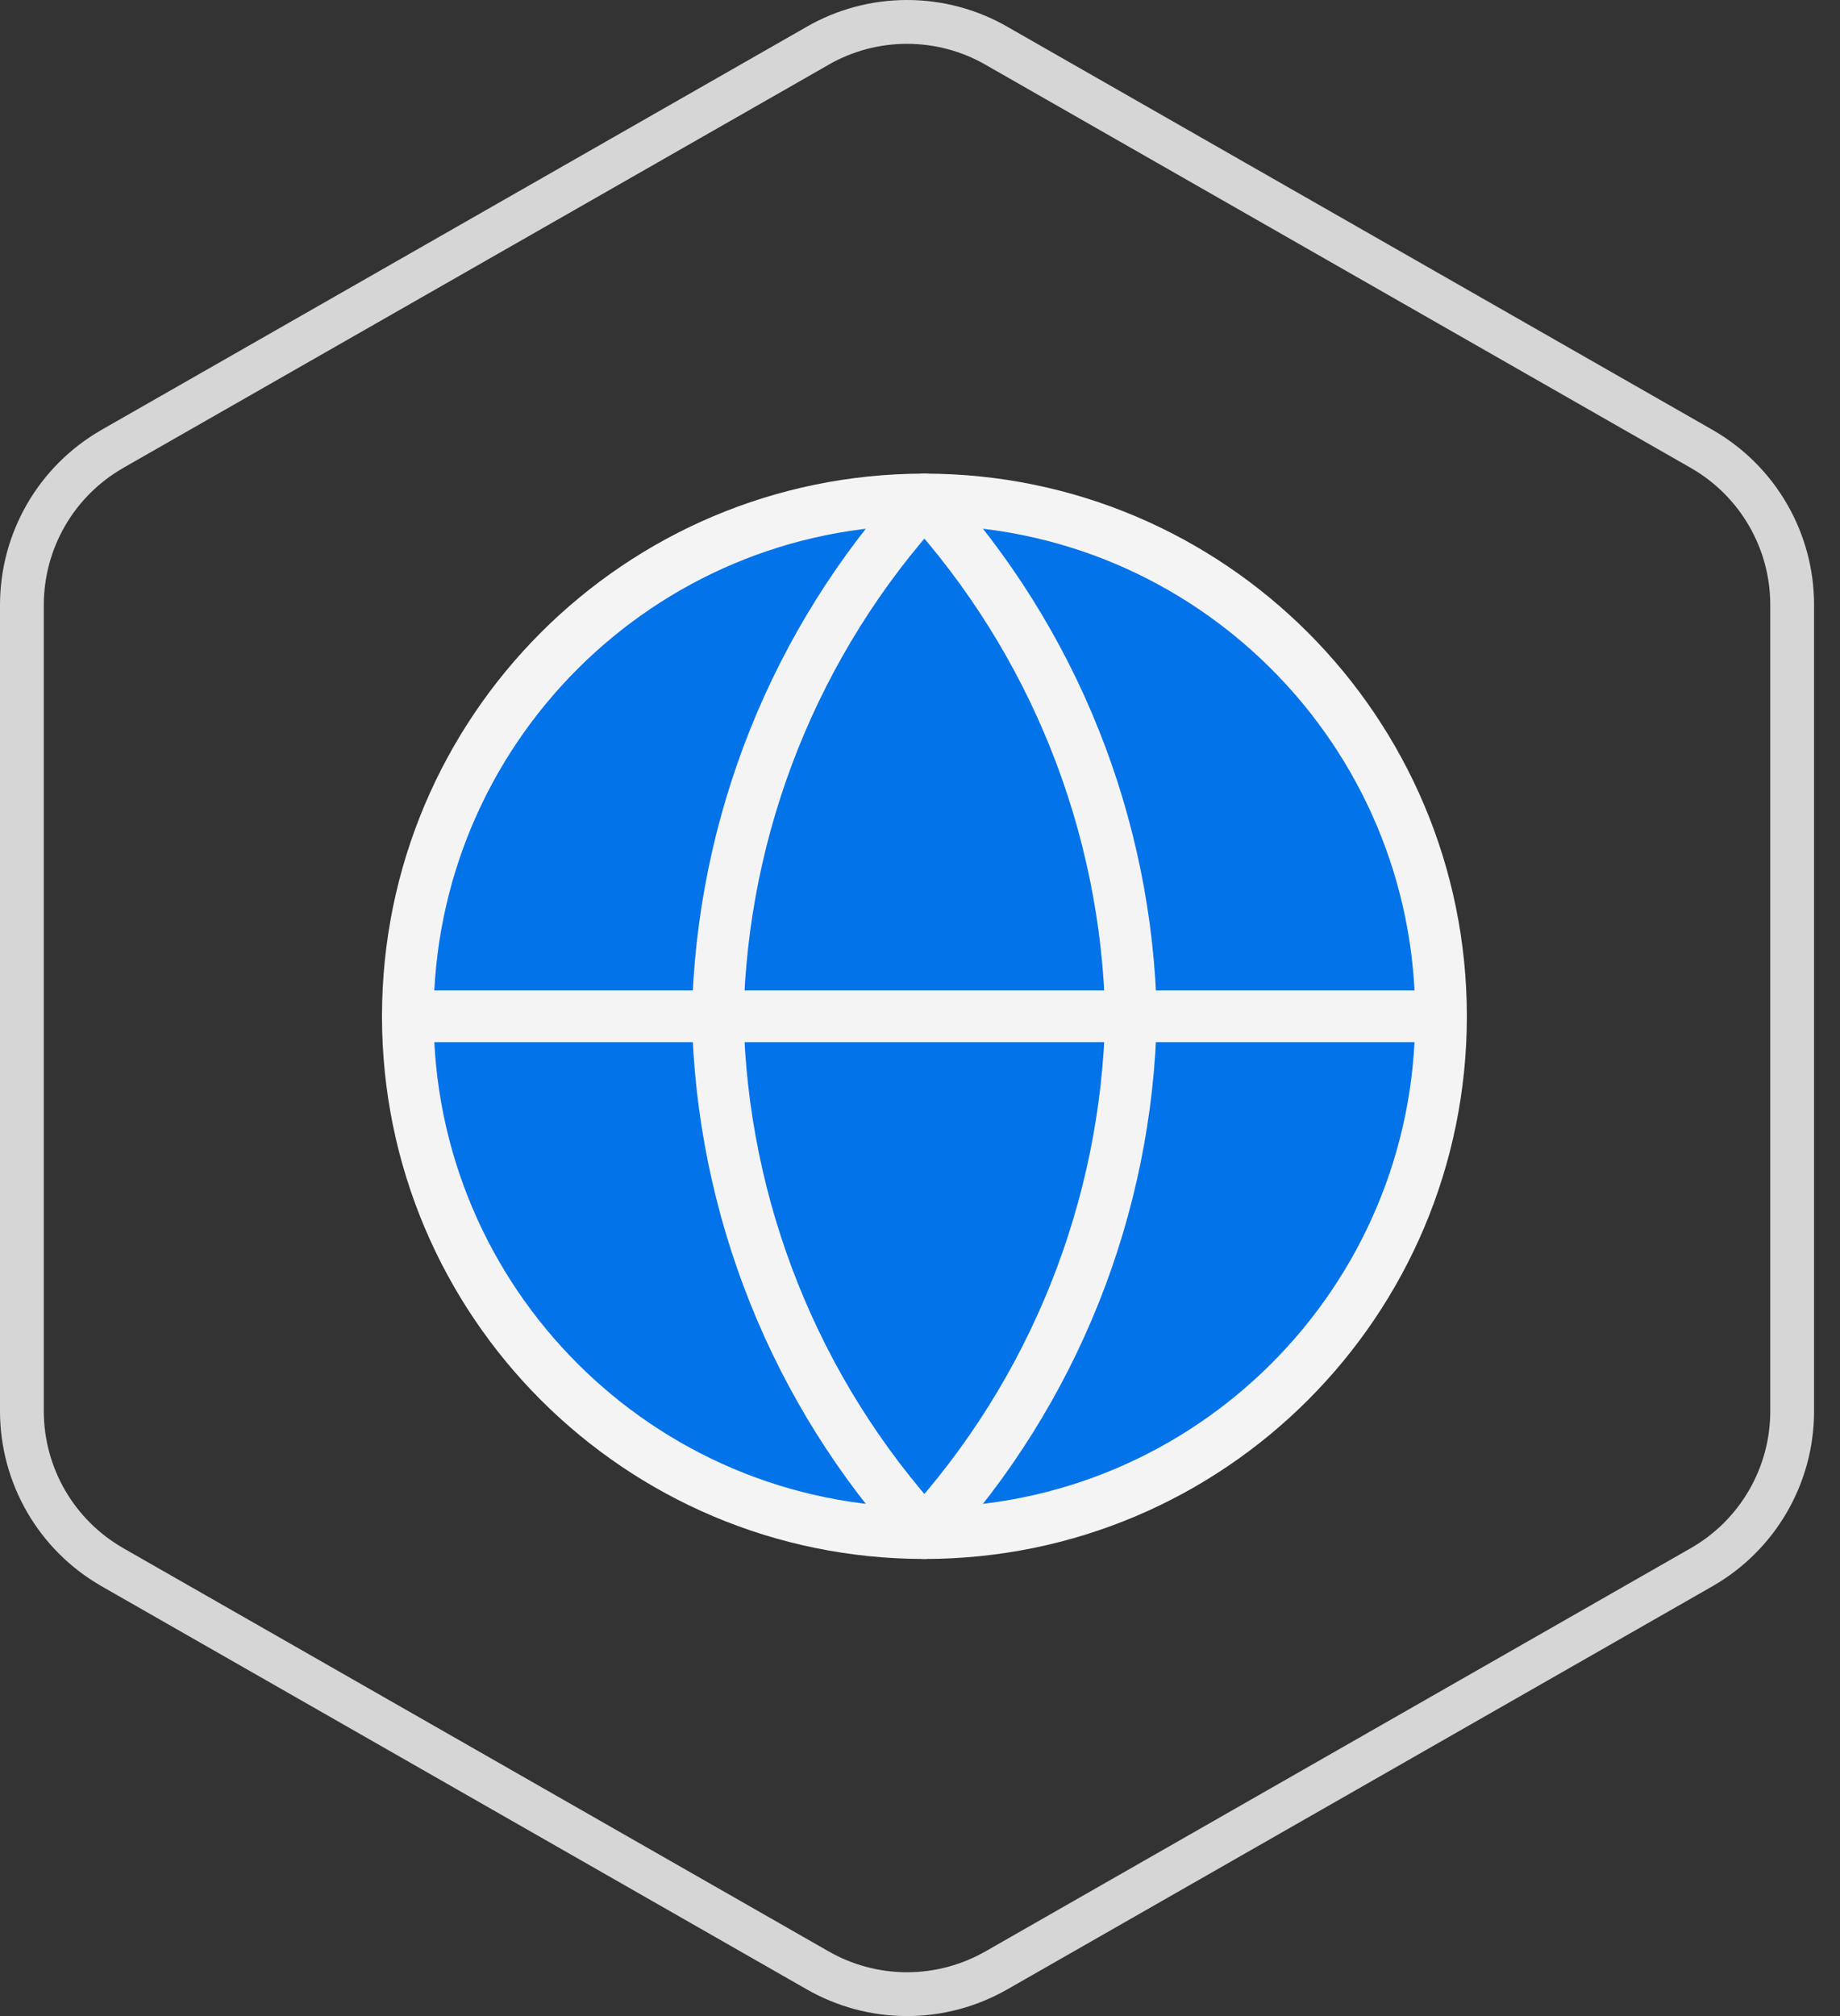 <svg width="42" height="46" viewBox="0 0 42 46" fill="none" xmlns="http://www.w3.org/2000/svg">
<rect x="0" y="0" width="42" height="46" fill="#333333" stroke="none"/>
<path d="M22.755 1.049L22.757 1.051L38.858 10.251C38.858 10.252 38.859 10.252 38.859 10.252C39.481 10.611 39.998 11.128 40.358 11.751C40.718 12.373 40.908 13.079 40.908 13.799V32.201C40.908 32.92 40.718 33.627 40.358 34.249C39.998 34.872 39.481 35.389 38.859 35.748C38.858 35.748 38.858 35.749 38.858 35.749L22.757 44.95L22.755 44.951C22.131 45.31 21.424 45.5 20.704 45.5C19.984 45.5 19.277 45.31 18.654 44.951L18.652 44.95L2.55 35.749C2.55 35.749 2.55 35.748 2.55 35.748C1.927 35.389 1.41 34.872 1.05 34.249C0.691 33.627 0.501 32.921 0.5 32.202V13.798C0.501 13.079 0.691 12.373 1.05 11.751C1.41 11.128 1.927 10.611 2.55 10.252C2.55 10.252 2.55 10.252 2.55 10.251L18.652 1.051L18.654 1.049C19.277 0.689 19.984 0.5 20.704 0.5C21.424 0.5 22.131 0.689 22.755 1.049Z" stroke="#D6D6D7" stroke-linecap="round" stroke-linejoin="round"/>
<path d="M21.101 34.981C27.613 34.981 32.893 29.701 32.893 23.189C32.893 16.676 27.613 11.396 21.101 11.396C14.588 11.396 9.309 16.676 9.309 23.189C9.309 29.701 14.588 34.981 21.101 34.981Z" fill="#0273E9" stroke="#F4F4F4" stroke-width="1.179" stroke-linecap="round" stroke-linejoin="round"/>
<path d="M21.1 11.396C24.049 14.626 25.725 18.816 25.817 23.189C25.725 27.561 24.049 31.752 21.1 34.981C18.15 31.752 16.474 27.561 16.383 23.189C16.474 18.816 18.15 14.626 21.1 11.396V11.396Z" fill="#0273E9" stroke="#F4F4F4" stroke-width="1.179" stroke-linecap="round" stroke-linejoin="round"/>
<path d="M9.309 23.189H32.893" stroke="#F4F4F4" stroke-width="1.179" stroke-linecap="round" stroke-linejoin="round"/>
</svg>
